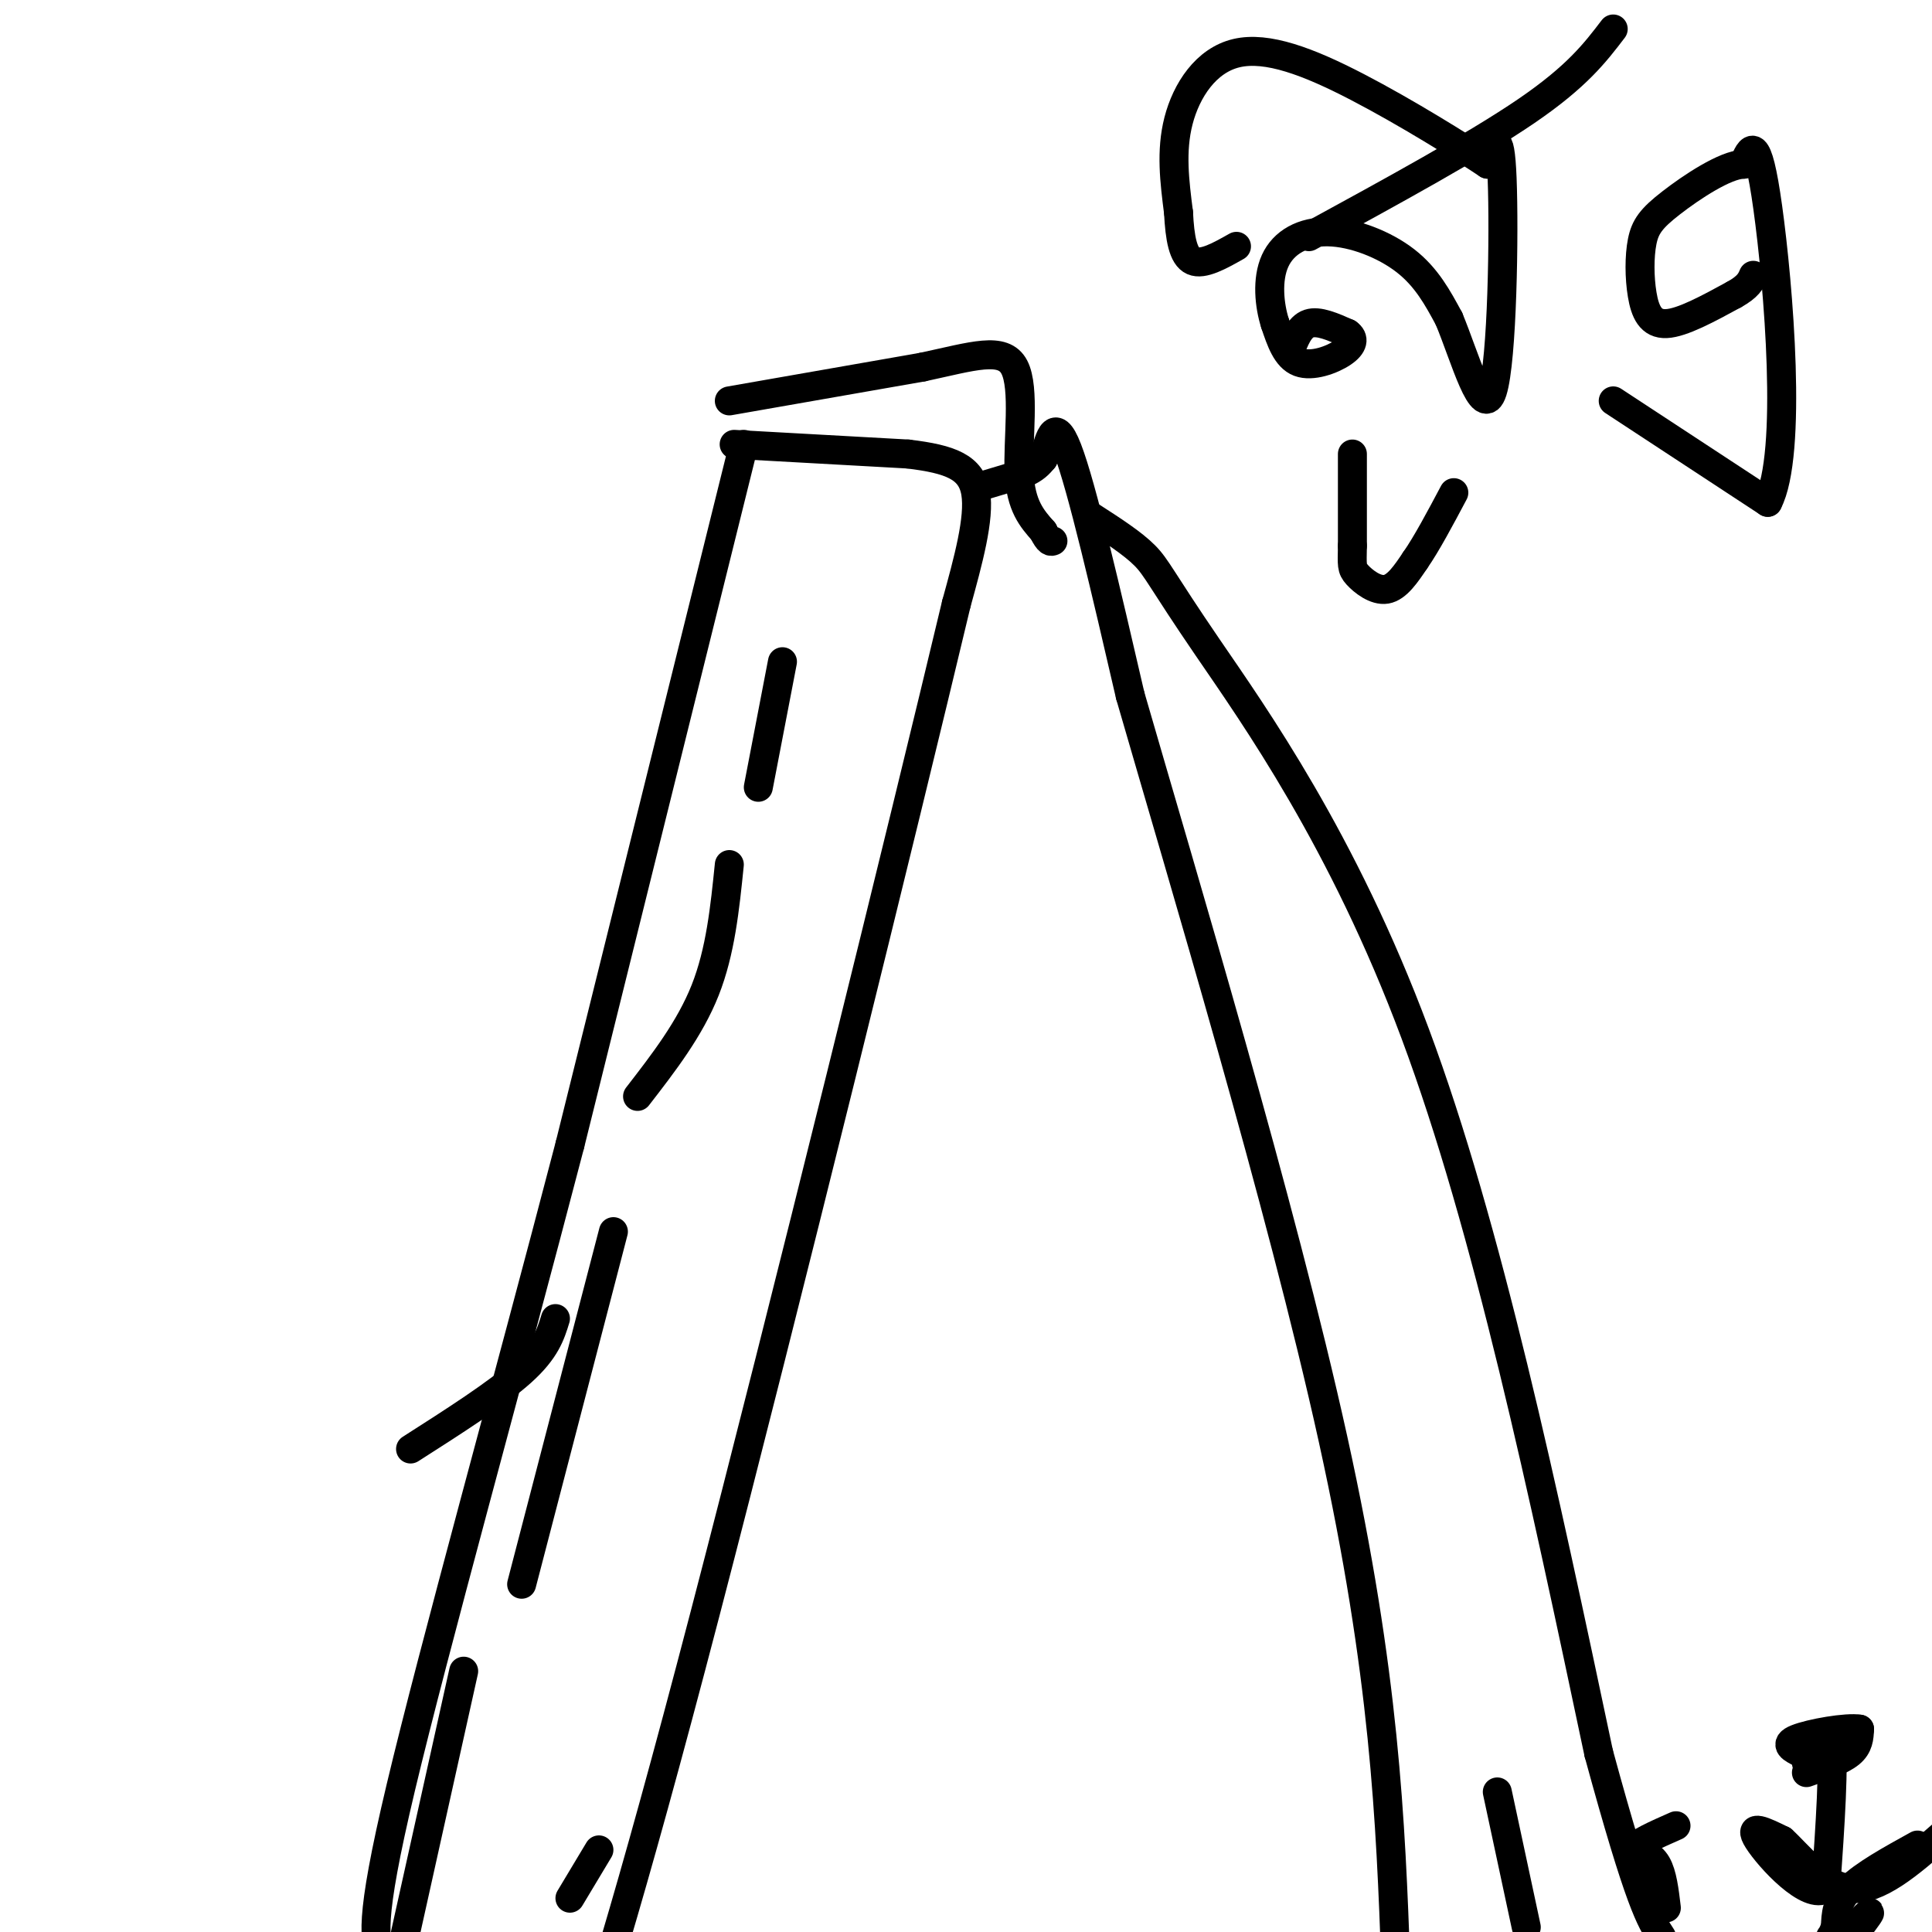 <svg viewBox='0 0 400 400' version='1.1' xmlns='http://www.w3.org/2000/svg' xmlns:xlink='http://www.w3.org/1999/xlink'><g fill='none' stroke='#000000' stroke-width='6' stroke-linecap='round' stroke-linejoin='round'><path d='M154,92c0.000,0.000 -36.000,145.000 -36,145'/><path d='M118,237c-13.200,50.556 -28.200,104.444 -35,133c-6.800,28.556 -5.400,31.778 -4,35'/><path d='M152,92c0.000,0.000 36.000,2.000 36,2'/><path d='M188,94c8.889,1.067 13.111,2.733 14,8c0.889,5.267 -1.556,14.133 -4,23'/><path d='M198,125c-10.800,45.267 -35.800,146.933 -52,209c-16.200,62.067 -23.600,84.533 -31,107'/><path d='M118,393c0.000,0.000 6.000,-10.000 6,-10'/><path d='M202,101c0.000,0.000 10.000,-3.000 10,-3'/><path d='M212,98c2.333,-1.000 3.167,-2.000 4,-3'/><path d='M216,95c1.156,-3.178 2.044,-9.622 5,-2c2.956,7.622 7.978,29.311 13,51'/><path d='M234,144c10.778,37.311 31.222,105.089 42,154c10.778,48.911 11.889,78.956 13,109'/><path d='M316,399c0.000,0.000 -6.000,-28.000 -6,-28'/><path d='M151,83c0.000,0.000 40.000,-7.000 40,-7'/><path d='M191,76c10.488,-2.250 16.708,-4.375 19,0c2.292,4.375 0.655,15.250 1,22c0.345,6.750 2.673,9.375 5,12'/><path d='M216,110c1.167,2.333 1.583,2.167 2,2'/><path d='M226,107c4.232,2.726 8.464,5.452 11,8c2.536,2.548 3.375,4.917 13,19c9.625,14.083 28.036,39.881 43,80c14.964,40.119 26.482,94.560 38,149'/><path d='M331,363c8.500,31.167 10.750,34.583 13,38'/><path d='M345,395c-0.417,-3.500 -0.833,-7.000 -2,-9c-1.167,-2.000 -3.083,-2.500 -5,-3'/><path d='M338,383c0.667,-1.333 4.833,-3.167 9,-5'/><path d='M374,365c0.000,0.000 0.100,0.100 0.1,0.1'/><path d='M374,367c3.583,-1.250 7.167,-2.500 9,-4c1.833,-1.500 1.917,-3.250 2,-5'/><path d='M385,358c-2.622,-0.467 -10.178,0.867 -13,2c-2.822,1.133 -0.911,2.067 1,3'/><path d='M373,363c1.167,0.000 3.583,-1.500 6,-3'/><path d='M379,360c0.833,4.667 -0.083,17.833 -1,31'/><path d='M378,391c-3.489,2.600 -11.711,-6.400 -14,-10c-2.289,-3.600 1.356,-1.800 5,0'/><path d='M369,381c3.044,2.711 8.156,9.489 14,10c5.844,0.511 12.422,-5.244 19,-11'/><path d='M397,382c-5.583,3.083 -11.167,6.167 -14,9c-2.833,2.833 -2.917,5.417 -3,8'/><path d='M380,399c-0.667,1.667 -0.833,1.833 -1,2'/><path d='M385,399c1.250,-1.667 2.500,-3.333 2,-3c-0.500,0.333 -2.750,2.667 -5,5'/><path d='M162,137c0.000,0.000 -5.000,26.000 -5,26'/><path d='M151,179c-0.917,9.000 -1.833,18.000 -5,26c-3.167,8.000 -8.583,15.000 -14,22'/><path d='M85,300c9.000,-5.750 18.000,-11.500 23,-16c5.000,-4.500 6.000,-7.750 7,-11'/><path d='M127,255c0.000,0.000 -19.000,73.000 -19,73'/><path d='M96,346c0.000,0.000 -14.000,63.000 -14,63'/><path d='M267,73c1.000,-2.667 2.000,-5.333 4,-6c2.000,-0.667 5.000,0.667 8,2'/><path d='M279,69c1.488,1.000 1.208,2.500 -1,4c-2.208,1.500 -6.345,3.000 -9,2c-2.655,-1.000 -3.827,-4.500 -5,-8'/><path d='M264,67c-1.214,-3.761 -1.748,-9.163 0,-13c1.748,-3.837 5.778,-6.110 11,-6c5.222,0.110 11.635,2.603 16,6c4.365,3.397 6.683,7.699 9,12'/><path d='M300,66c3.274,7.833 6.958,21.417 9,15c2.042,-6.417 2.440,-32.833 2,-44c-0.440,-11.167 -1.720,-7.083 -3,-3'/><path d='M308,34c-5.255,-3.501 -16.893,-10.753 -27,-16c-10.107,-5.247 -18.683,-8.490 -25,-7c-6.317,1.490 -10.376,7.711 -12,14c-1.624,6.289 -0.812,12.644 0,19'/><path d='M244,44c0.267,5.311 0.933,9.089 3,10c2.067,0.911 5.533,-1.044 9,-3'/><path d='M271,49c17.250,-9.417 34.500,-18.833 45,-26c10.500,-7.167 14.250,-12.083 18,-17'/><path d='M280,94c0.000,0.000 0.000,19.000 0,19'/><path d='M280,113c-0.060,4.048 -0.208,4.667 1,6c1.208,1.333 3.774,3.381 6,3c2.226,-0.381 4.113,-3.190 6,-6'/><path d='M293,116c2.333,-3.333 5.167,-8.667 8,-14'/><path d='M334,83c0.000,0.000 32.000,21.000 32,21'/><path d='M366,104c5.200,-9.889 2.200,-45.111 0,-61c-2.200,-15.889 -3.600,-12.444 -5,-9'/><path d='M361,34c-3.816,0.082 -10.857,4.787 -15,8c-4.143,3.213 -5.389,4.933 -6,8c-0.611,3.067 -0.588,7.479 0,11c0.588,3.521 1.739,6.149 5,6c3.261,-0.149 8.630,-3.074 14,-6'/><path d='M359,61c3.000,-1.667 3.500,-2.833 4,-4'/></g>
</svg>